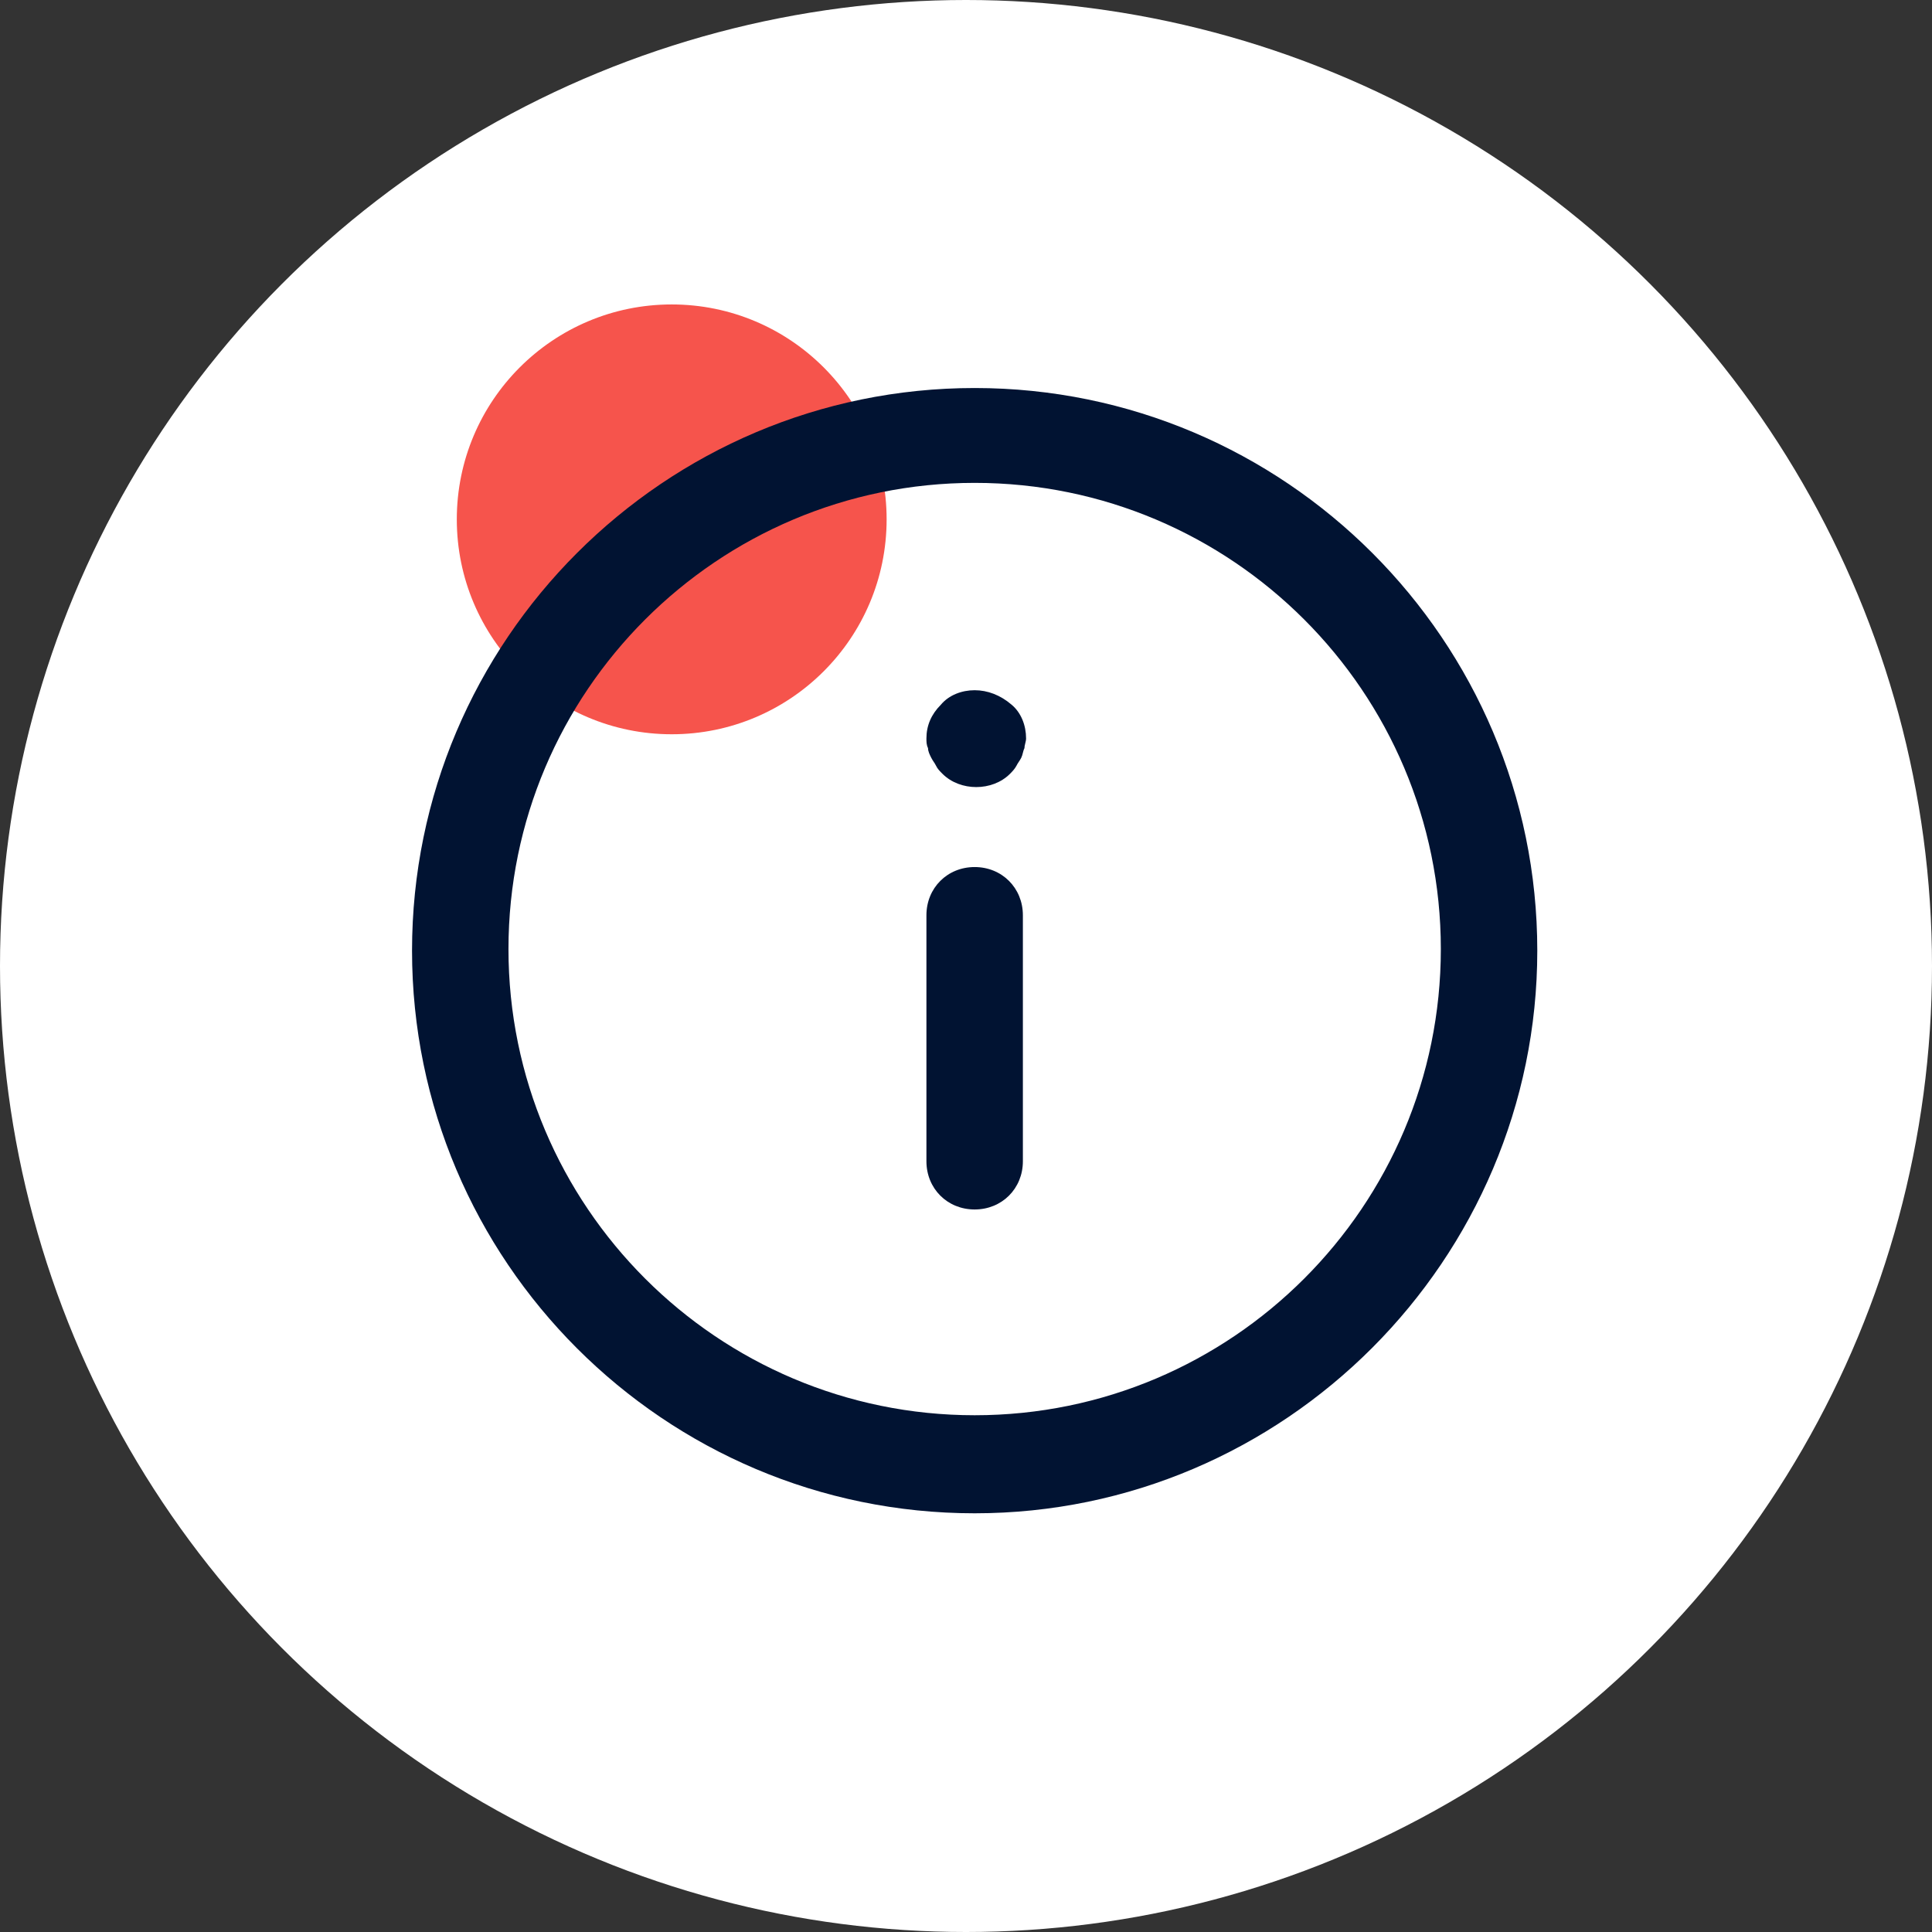 <svg width="93" height="93" viewBox="0 0 93 93" fill="none" xmlns="http://www.w3.org/2000/svg">
<rect x="0" y="0" width="93" height="93" fill="#333333" stroke="none"/>
<circle cx="46.5" cy="46.5" r="46.5" fill="white"/>
<circle cx="32.334" cy="25" r="10.345" fill="#F6544C"/>
<path d="M46.917 72.845C31.982 72.845 19.834 60.696 19.834 45.762C19.834 30.827 31.983 18.678 46.917 18.678C61.851 18.678 74 30.827 74 45.762C74 60.619 61.851 72.845 46.917 72.845ZM46.917 23.244C34.536 23.244 24.476 33.303 24.476 45.684C24.476 58.065 34.536 68.125 46.917 68.125C59.298 68.125 69.357 58.065 69.357 45.684C69.357 33.303 59.298 23.244 46.917 23.244Z" fill="#011332"/>
<path d="M46.916 41.737C45.601 41.737 44.595 42.743 44.595 44.059V55.898C44.595 57.214 45.601 58.22 46.916 58.22C48.232 58.22 49.238 57.214 49.238 55.898V44.059C49.238 42.743 48.232 41.737 46.916 41.737Z" fill="#011332"/>
<path d="M46.916 33.225C46.297 33.225 45.678 33.457 45.291 33.922C44.827 34.386 44.595 34.928 44.595 35.547C44.595 35.702 44.595 35.856 44.672 36.011C44.672 36.166 44.749 36.32 44.827 36.475C44.904 36.63 44.982 36.707 45.059 36.862C45.136 37.017 45.214 37.094 45.368 37.249C46.219 38.1 47.767 38.1 48.618 37.249C48.695 37.172 48.85 37.017 48.928 36.862C49.005 36.707 49.082 36.63 49.16 36.475C49.237 36.32 49.237 36.166 49.315 36.011C49.315 35.856 49.392 35.702 49.392 35.547C49.392 34.928 49.16 34.309 48.695 33.922C48.155 33.457 47.535 33.225 46.916 33.225H46.916Z" fill="#011332"/>
</svg>
